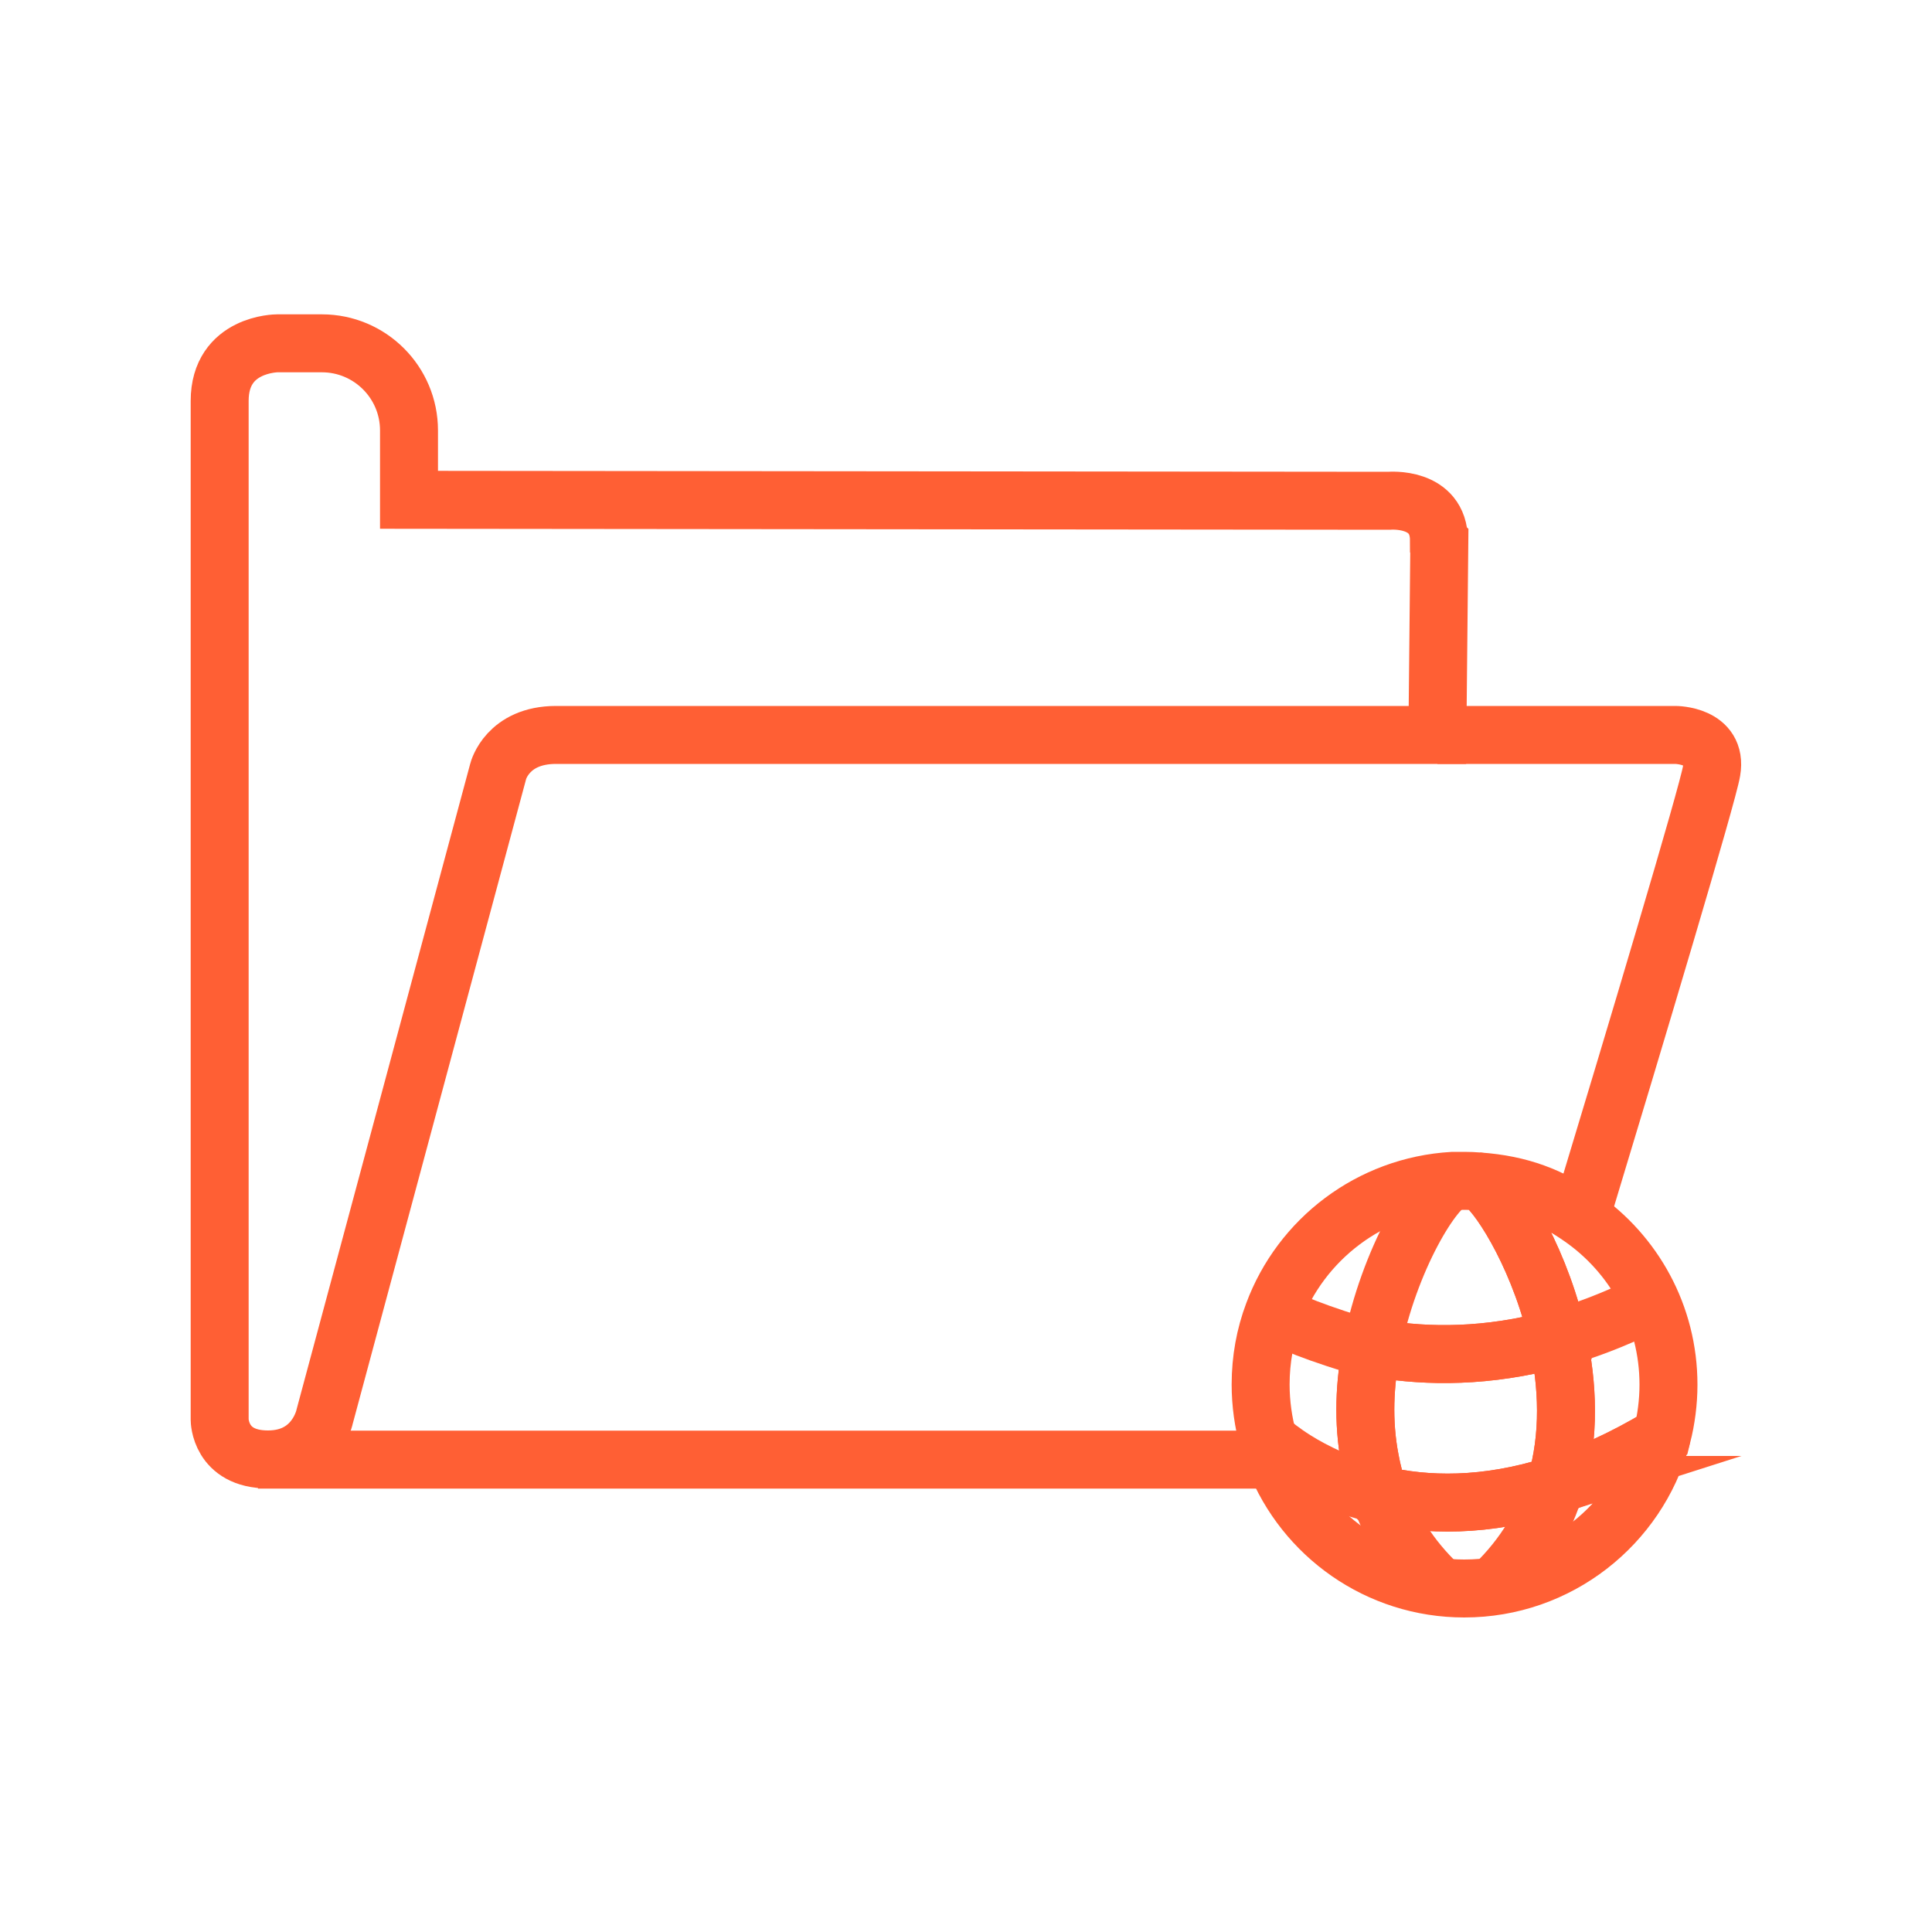 <?xml version="1.0" encoding="UTF-8"?>
<svg id="browse-folder" xmlns="http://www.w3.org/2000/svg" viewBox="0 0 100 100">
  <g id="folder-2">
    <g>
      <polyline points="13.35 75.55 13.36 75.55 65.49 75.55" fill="none" stroke="#ff5f34" stroke-miterlimit="10" stroke-width="3"/>
      <path d="m74.4,38.04h12.32s2.19,0,1.87,1.87c-.19,1.18-3.94,13.71-6.78,23.09" fill="none" stroke="#ff5f34" stroke-miterlimit="10" stroke-width="3"/>
      <path d="m74.4,38.04H28.78c-2.52,0-2.99,1.87-2.99,1.87l-8.98,33.39s-.44,2.24-2.94,2.24-2.5-2.05-2.5-2.05V20.75c0-2.98,2.98-2.98,2.98-2.98h2.31c2.49,0,4.51,2.02,4.51,4.51v3.59l50.72.05s2.59-.24,2.59,2.05l.02.02-.1,10.05h0Z" fill="none" stroke="#ff5f34" stroke-miterlimit="10" stroke-width="3"/>
    </g>
  </g>
  <g>
    <path d="m71,69.74c.89-4.59,3.26-8.4,4.2-8.61" fill="none" stroke="#ff5f34" stroke-miterlimit="10" stroke-width="3"/>
    <path d="m80.52,76.86c-.55,1.85-1.56,3.64-3.22,5.23" fill="none" stroke="#ff5f34" stroke-miterlimit="10" stroke-width="3"/>
    <path d="m74.46,82.05c-1.5-1.43-2.48-3.03-3.06-4.68" fill="none" stroke="#ff5f34" stroke-miterlimit="10" stroke-width="3"/>
    <path d="m84.97,67.61c-1.51.73-2.96,1.28-4.34,1.66" fill="none" stroke="#ff5f34" stroke-miterlimit="10" stroke-width="3"/>
    <path d="m86.36,71.67c0,.91-.12,1.8-.33,2.64-1.96,1.18-3.8,2.01-5.51,2.55.76-2.55.63-5.2.11-7.59-.09-.43-.2-.86-.32-1.27-1.13-3.9-3.18-6.81-3.79-6.85,2.18.15,3.77.79,5.29,1.85,2.75,1.9,4.55,5.07,4.55,8.67Z" fill="none" stroke="#ff5f34" stroke-miterlimit="10" stroke-width="3"/>
    <path d="m80.52,76.86c-3.66,1.17-6.73,1.07-9.12.51-.22-.6-.38-1.21-.49-1.82-.38-1.97-.28-3.96.09-5.81,2.35.44,5.37.57,8.86-.27.25-.06.51-.13.77-.2-.09-.43-.2-.86-.32-1.27-1.13-3.9-3.18-6.81-3.79-6.85-.24-.02-.48-.03-.72-.03-.2,0-.4,0-.6,0-4.28.25-7.87,3.03-9.29,6.86-.43,1.14-.66,2.38-.66,3.68,0,1,.14,1.96.39,2.87h0c.09.35.2.68.34,1.01,1.54,3.91,5.35,6.68,9.81,6.68,4.86,0,8.96-3.29,10.19-7.76.02-.06-.05-.1-.1-.07-1.91,1.14-3.7,1.94-5.37,2.47h.01Z" fill="none" stroke="#ff5f34" stroke-miterlimit="10" stroke-width="3"/>
    <path d="m71.4,77.37c-1.91-.46-3.38-1.19-4.38-1.82-.68-.43-1.14-.81-1.37-1.01h-.01c-.11-.1-.16-.15-.16-.15" fill="none" stroke="#ff5f34" stroke-miterlimit="10" stroke-width="3"/>
    <path d="m71,69.84c-2.72-.74-4.53-1.54-5.09-1.85-.13-.08-.19-.12-.19-.12" fill="none" stroke="#ff5f34" stroke-miterlimit="10" stroke-width="3"/>
    <path d="m80.52,76.86c-3.66,1.17-6.73,1.07-9.12.51-.22-.6-.38-1.21-.49-1.82-.38-1.97-.28-3.96.09-5.81,2.35.44,5.37.57,8.86-.27.25-.06.51-.13.77-.2.52,2.39.65,5.04-.11,7.59h0Z" fill="none" stroke="#ff5f34" stroke-miterlimit="10" stroke-width="3"/>
  </g>
</svg>